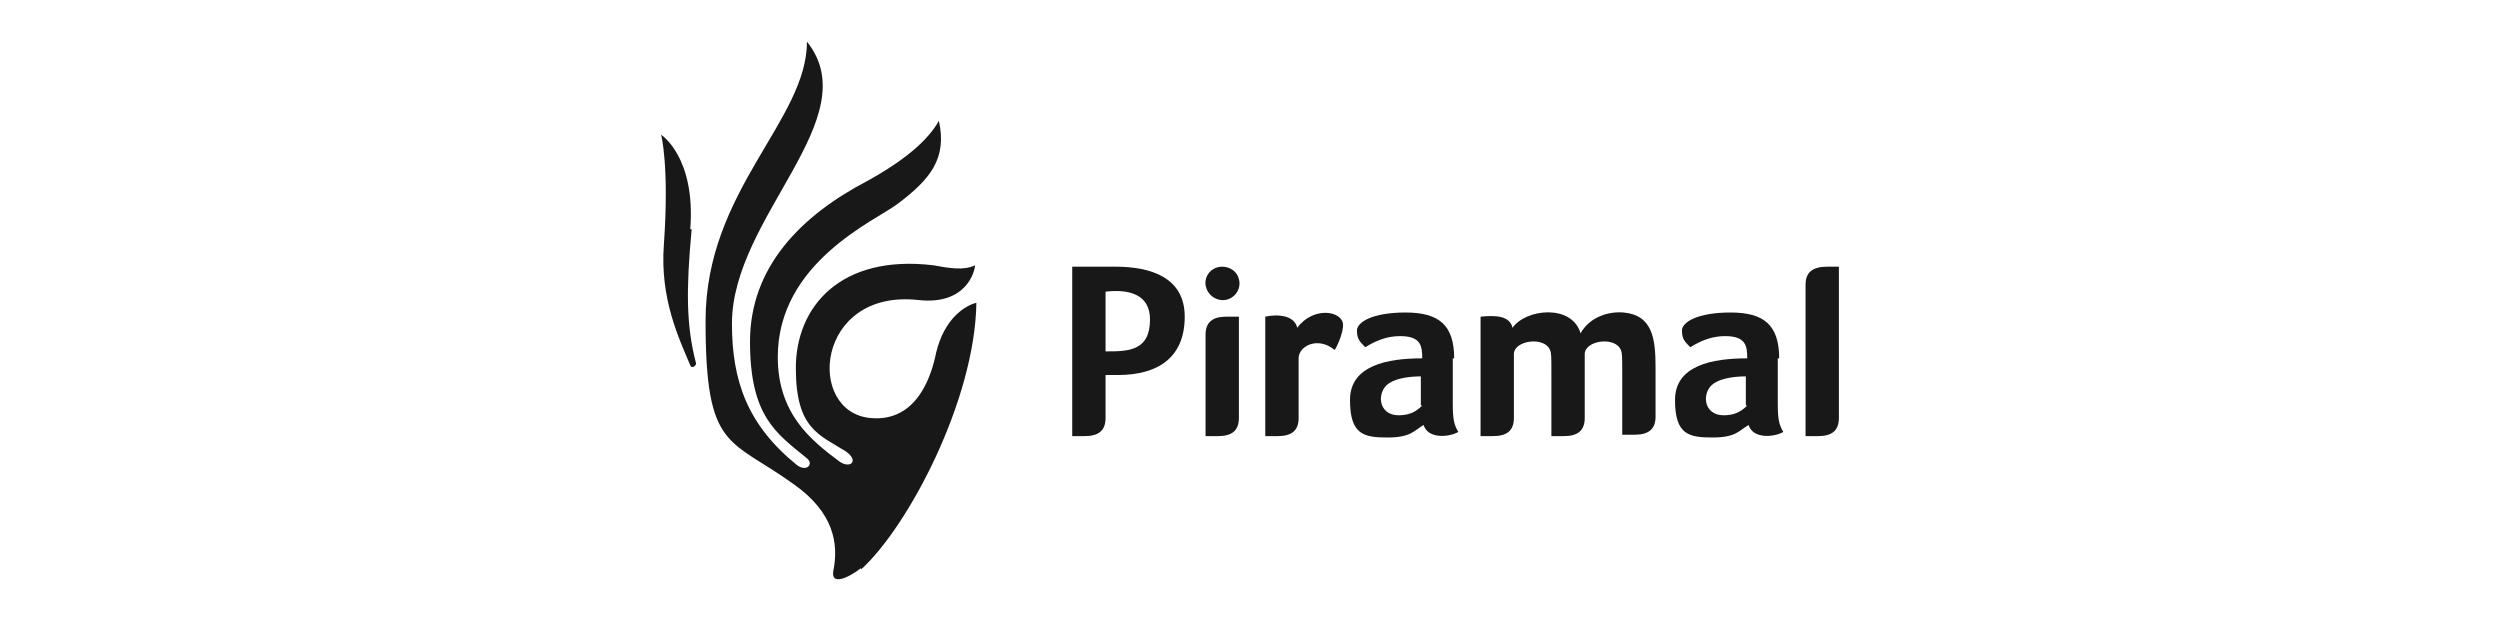 <svg xmlns="http://www.w3.org/2000/svg" id="Layer_1" viewBox="0 0 180 45"><defs><style>      .st0 {        fill: #181818;      }    </style></defs><path class="st0" d="M49.7,16.5c.4-5.2-2.1-6.8-2.1-6.8,0,0,.6,2.2.2,7.9-.3,3.9,1.1,6.8,1.9,8.7.1.3.5,0,.4-.2-.7-2.7-.7-5.3-.3-9.6"></path><path class="st0" d="M62,41c3.4-3.1,8.2-12.2,8.3-19.2-.8.2-2.3,1.1-2.9,3.6-.3,1.5-1.3,5-4.7,4.7-4.7-.4-4-9.3,3.4-8.5,3.5.4,4.1-2.1,4.1-2.5-.8.4-1.9.2-3,0-6.7-.8-9.9,3-9.9,7.4s1.7,4.8,3.6,6c1,.7.3,1.3-.5.7-2-1.5-4.4-3.4-4.4-7.5,0-6.8,7-9.8,8.6-11,2.4-1.8,3.6-3.3,3-6-1,1.8-3.3,3.3-5.1,4.3-4.8,2.5-8.5,6.2-8.5,11.6s1.9,6.6,4.1,8.4c.5.4,0,1-.7.5-3.6-2.9-4.7-6.1-4.7-10.2,0-7.7,9.8-14.8,5.4-20.3,0,5.7-7.3,10.7-7.3,20.1s1.7,8.4,6.4,11.8c2.8,2,3.2,4.2,2.8,6.2-.2,1.1,1.1.5,2-.2"></path><path class="st0" d="M88,19.2c-.6,0-1.1.4-1.2,1-.1.8.6,1.5,1.4,1.4.7-.1,1.2-.8,1-1.5-.1-.5-.6-.9-1.2-.9"></path><path class="st0" d="M128.1,25.8c0-2.4-1.1-3.3-3.5-3.3s-3.5.7-3.5,1.3.2.8.6,1.2c.8-.5,1.6-.8,2.5-.8,1.5,0,1.6.7,1.6,1.6-2.5,0-5.2.5-5.2,3s1,2.7,2.7,2.7,1.9-.5,2.6-.9c.3,1,1.8.9,2.5.5-.3-.5-.4-.9-.4-2v-3.3h0ZM125.8,29.2c-.5.5-1,.7-1.7.7-1.5,0-1.6-1.7-.7-2.3.6-.4,1.6-.5,2.3-.5v2.1Z"></path><path class="st0" d="M104.7,25.8c0-2.4-1.1-3.3-3.5-3.3s-3.5.7-3.5,1.3.2.8.6,1.2c.8-.5,1.6-.8,2.5-.8,1.5,0,1.6.7,1.6,1.6-2.5,0-5.2.5-5.2,3s1,2.7,2.7,2.7,1.9-.5,2.6-.9c.3,1,1.8.9,2.5.5-.3-.5-.4-.9-.4-2v-3.3h0ZM102.4,29.2c-.5.5-1,.7-1.7.7-1.5,0-1.6-1.7-.7-2.3.6-.4,1.6-.5,2.3-.5v2.1Z"></path><path class="st0" d="M80.4,19.2h-3.2v12.2c.1,0,.8,0,.9,0,1,0,1.5-.4,1.5-1.3v-3.1h.9c2.8,0,4.8-1.2,4.8-4.2,0-2.8-2.4-3.6-5-3.6M79.6,25.3v-4.3c1.7-.2,3.2.2,3.2,2,0,2.3-1.6,2.3-3.2,2.3"></path><path class="st0" d="M89.2,30.1c0,.9-.5,1.3-1.5,1.3-.2,0-.8,0-.9,0v-7.3c0-.9.5-1.3,1.5-1.3.2,0,.8,0,.9,0v7.3Z"></path><path class="st0" d="M116.8,26.8c0-1.1,0-1.4-.1-1.6-.4-1-2.6-.7-2.6.3v4.6c0,.9-.5,1.3-1.5,1.3-.2,0-.8,0-.9,0v-4.6c0-1.1,0-1.4-.1-1.6-.4-1-2.6-.7-2.6.3v4.6c0,.9-.5,1.3-1.5,1.3-.2,0-.8,0-.9,0v-8.6c1-.1,2.1-.1,2.3.8,1-1.4,4.3-1.7,4.9.4.6-1.1,1.9-1.6,3.1-1.5,2.1.2,2.3,1.9,2.3,4v3.5c0,.9-.5,1.3-1.5,1.3-.2,0-.8,0-.9,0v-4.6h0Z"></path><path class="st0" d="M91.1,31.4c.1,0,.8,0,.9,0,1,0,1.5-.4,1.5-1.3v-4.3c0-.9,1.4-1.6,2.6-.6.3-.5.6-1.3.6-1.8,0-1-2.1-1.4-3.3.2-.2-.9-1.4-1-2.3-.8,0,0,0,8.6,0,8.6Z"></path><path class="st0" d="M132.4,19.2c-.1,0-.6,0-.8,0-1.1,0-1.6.4-1.6,1.3v10.9c.1,0,.8,0,.9,0,1,0,1.5-.4,1.5-1.3v-10.9h0Z"></path></svg>